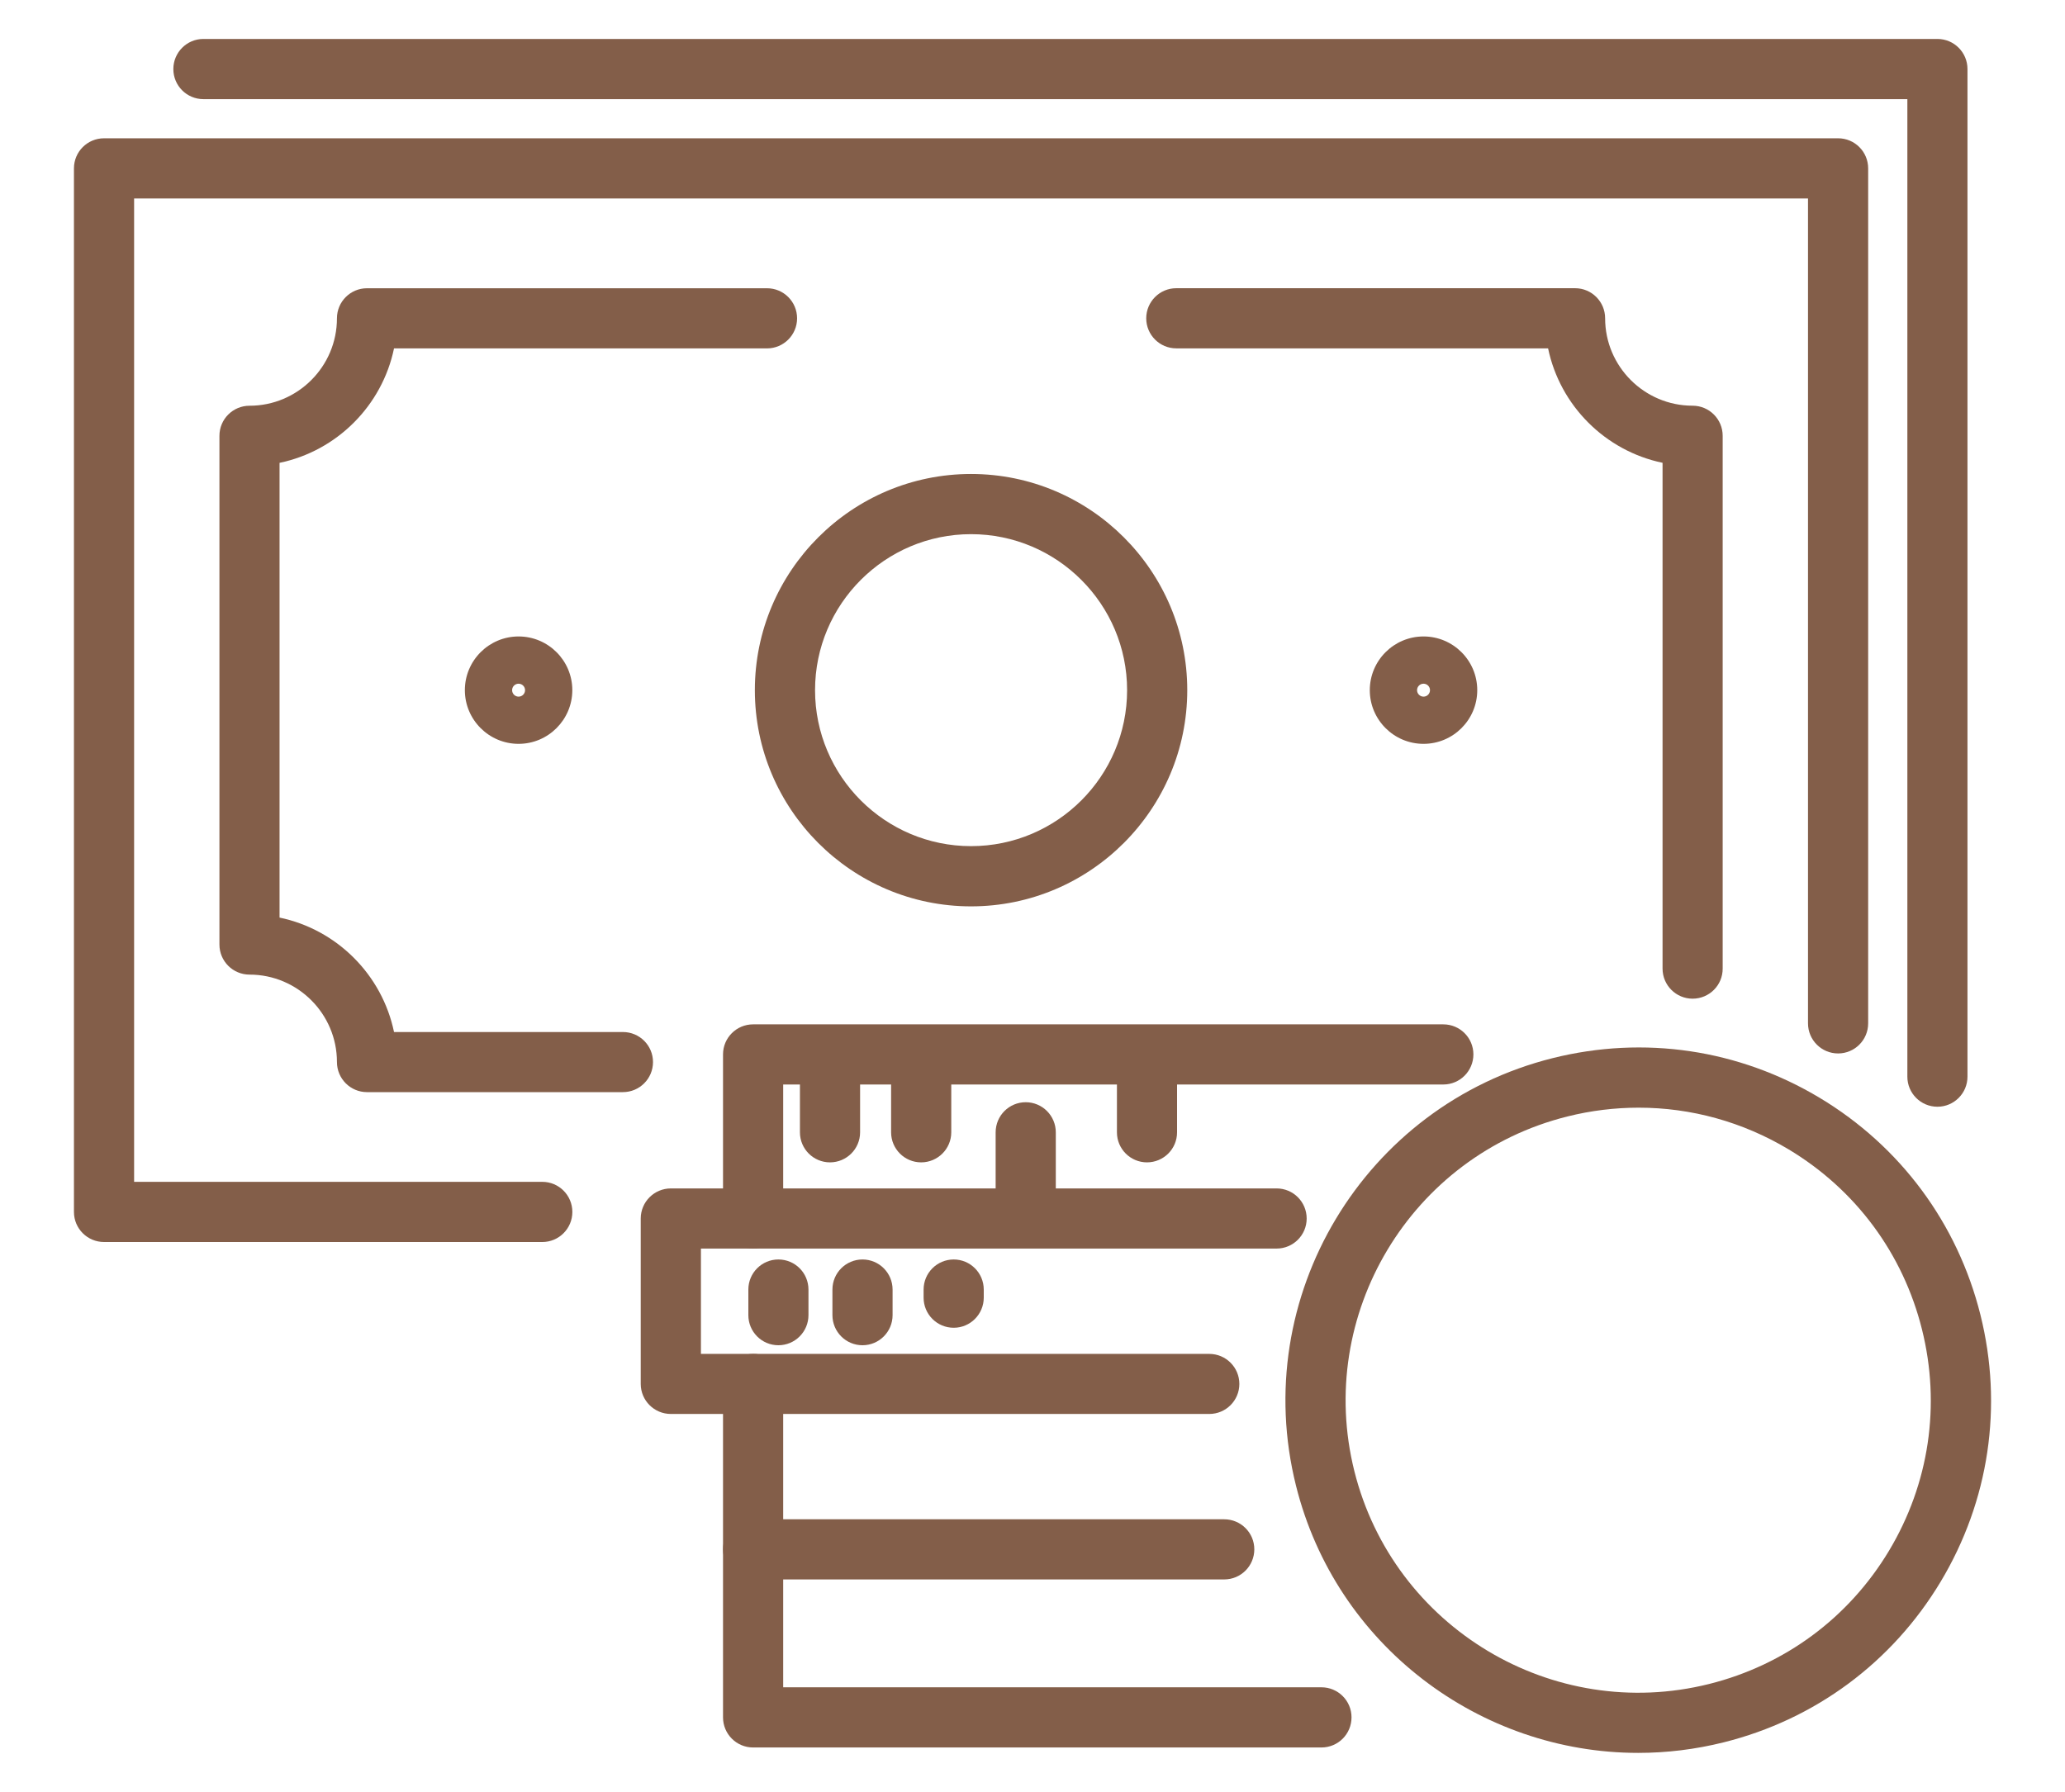 <?xml version="1.0" encoding="utf-8"?>
<!-- Generator: Adobe Illustrator 16.0.0, SVG Export Plug-In . SVG Version: 6.00 Build 0)  -->
<!DOCTYPE svg PUBLIC "-//W3C//DTD SVG 1.1//EN" "http://www.w3.org/Graphics/SVG/1.1/DTD/svg11.dtd">
<svg version="1.1" id="Calque_1" xmlns="http://www.w3.org/2000/svg" xmlns:xlink="http://www.w3.org/1999/xlink" x="0px" y="0px"
	 width="53px" height="46px" viewBox="0 0 53 46" enable-background="new 0 0 53 46" xml:space="preserve">
<g>
	<g>
		<g>
			<g>
				<path fill="#835E49" d="M13.919,31.885H2.671c-0.428,0-0.773-0.346-0.773-0.771V4.322c0-0.427,0.346-0.772,0.773-0.772h44.505
					c0.427,0,0.772,0.346,0.772,0.772v21.949c0,0.428-0.346,0.773-0.772,0.773s-0.772-0.346-0.772-0.773V5.095H3.442V30.34h10.477
					c0.426,0,0.771,0.346,0.771,0.773C14.69,31.539,14.345,31.885,13.919,31.885z"/>
				<path fill="#835E49" d="M43.442,25.638c-0.426,0-0.771-0.346-0.771-0.772V11.881c-1.471-0.306-2.632-1.467-2.938-2.938H30.19
					c-0.426,0-0.771-0.346-0.771-0.772s0.346-0.772,0.771-0.772h10.236c0.426,0,0.771,0.346,0.771,0.772
					c0,1.237,1.008,2.244,2.244,2.244c0.428,0,0.773,0.346,0.773,0.772v13.678C44.216,25.292,43.87,25.638,43.442,25.638z"/>
				<path fill="#835E49" d="M15.987,28.037H9.419c-0.426,0-0.771-0.346-0.771-0.773c0-1.236-1.007-2.244-2.244-2.244
					c-0.427,0-0.772-0.346-0.772-0.771V11.188c0-0.427,0.346-0.772,0.772-0.772c1.237,0,2.244-1.007,2.244-2.244
					c0-0.427,0.346-0.772,0.771-0.772h10.267c0.427,0,0.772,0.346,0.772,0.772s-0.346,0.772-0.772,0.772h-9.573
					c-0.306,1.471-1.467,2.632-2.938,2.938v11.674c1.471,0.306,2.632,1.467,2.938,2.938h5.875c0.427,0,0.772,0.346,0.772,0.771
					C16.76,27.691,16.414,28.037,15.987,28.037z"/>
			</g>
			<path fill="#835E49" d="M13.31,19.096c-0.76,0-1.379-0.618-1.379-1.378c0-0.761,0.619-1.379,1.379-1.379s1.379,0.618,1.379,1.379
				C14.688,18.478,14.069,19.096,13.31,19.096z M13.31,17.552c-0.092,0-0.166,0.074-0.166,0.166c0,0.091,0.074,0.166,0.166,0.166
				s0.166-0.075,0.166-0.166C13.476,17.626,13.401,17.552,13.31,17.552z"/>
			<path fill="#835E49" d="M36.536,19.096c-0.76,0-1.379-0.618-1.379-1.378c0-0.761,0.619-1.379,1.379-1.379
				c0.761,0,1.379,0.618,1.379,1.379C37.915,18.478,37.297,19.096,36.536,19.096z M36.536,17.552c-0.091,0-0.166,0.074-0.166,0.166
				c0,0.091,0.075,0.166,0.166,0.166c0.092,0,0.166-0.075,0.166-0.166C36.702,17.626,36.628,17.552,36.536,17.552z"/>
			<path fill="#835E49" d="M24.923,23.268c-3.06,0-5.549-2.49-5.549-5.55c0-3.061,2.489-5.55,5.549-5.55
				c3.061,0,5.549,2.489,5.549,5.55C30.472,20.777,27.983,23.268,24.923,23.268z M24.923,13.713c-2.208,0-4.004,1.797-4.004,4.005
				s1.796,4.004,4.004,4.004c2.209,0,4.005-1.796,4.005-4.004S27.132,13.713,24.923,13.713z"/>
		</g>
		<g>
			<g>
				<path fill="#835E49" d="M49.726,28.412c-0.427,0-0.772-0.346-0.772-0.771V2.545H5.22c-0.426,0-0.771-0.346-0.771-0.772
					S4.794,1,5.22,1h44.506c0.426,0,0.771,0.346,0.771,0.772v25.868C50.497,28.066,50.151,28.412,49.726,28.412z"/>
			</g>
		</g>
	</g>
	<g>
		<path fill="#835E49" d="M42.046,45c-4.057,0-7.757-2.75-8.783-6.859c-1.211-4.842,1.745-9.766,6.588-10.977
			c2.346-0.586,4.779-0.225,6.854,1.02c2.072,1.244,3.537,3.223,4.124,5.568l0,0c0.586,2.346,0.224,4.779-1.021,6.854
			c-1.244,2.072-3.222,3.537-5.567,4.123C43.507,44.912,42.771,45,42.046,45z M42.059,28.436c-0.61,0-1.226,0.074-1.834,0.227
			c-4.017,1.004-6.468,5.088-5.464,9.105c1.004,4.016,5.089,6.467,9.105,5.463c1.945-0.486,3.585-1.701,4.617-3.42
			c1.031-1.721,1.332-3.738,0.846-5.684l0,0c-0.486-1.947-1.701-3.586-3.42-4.619C44.727,28.799,43.403,28.436,42.059,28.436z"/>
	</g>
	<path fill="#835E49" d="M33.916,44.861H19.329c-0.427,0-0.772-0.346-0.772-0.773v-7.789h-1.339c-0.427,0-0.773-0.346-0.773-0.771
		v-4.246c0-0.428,0.347-0.773,0.773-0.773h1.339v-3.441c0-0.426,0.346-0.771,0.772-0.771h17.715c0.427,0,0.772,0.346,0.772,0.771
		c0,0.427-0.346,0.773-0.772,0.773H20.101v3.441c0,0.426-0.346,0.771-0.771,0.771h-1.34v2.703h1.34c0.426,0,0.771,0.346,0.771,0.771
		v7.789h13.815c0.427,0,0.772,0.346,0.772,0.771C34.688,44.516,34.343,44.861,33.916,44.861z"/>
	<path fill="#835E49" d="M32.765,32.053H19.329c-0.427,0-0.772-0.346-0.772-0.771c0-0.428,0.346-0.773,0.772-0.773h13.436
		c0.427,0,0.772,0.346,0.772,0.773C33.537,31.707,33.191,32.053,32.765,32.053z"/>
	<path fill="#835E49" d="M31.037,36.299H19.329c-0.427,0-0.772-0.346-0.772-0.771s0.346-0.771,0.772-0.771h11.708
		c0.427,0,0.772,0.346,0.772,0.771S31.464,36.299,31.037,36.299z"/>
	<path fill="#835E49" d="M31.421,40.547H19.329c-0.427,0-0.772-0.346-0.772-0.773c0-0.426,0.346-0.771,0.772-0.771h12.092
		c0.427,0,0.772,0.346,0.772,0.771C32.193,40.201,31.848,40.547,31.421,40.547z"/>
	<path fill="#835E49" d="M21.302,29.84c-0.426,0-0.771-0.346-0.771-0.771v-1.965c0-0.426,0.346-0.771,0.771-0.771
		c0.427,0,0.773,0.346,0.773,0.771v1.965C22.075,29.494,21.729,29.84,21.302,29.84z"/>
	<path fill="#835E49" d="M23.642,29.84c-0.426,0-0.771-0.346-0.771-0.771v-1.965c0-0.426,0.346-0.771,0.771-0.771
		c0.427,0,0.773,0.346,0.773,0.771v1.965C24.415,29.494,24.068,29.84,23.642,29.84z"/>
	<path fill="#835E49" d="M29.438,29.84c-0.426,0-0.771-0.346-0.771-0.771v-1.965c0-0.426,0.346-0.771,0.771-0.771
		c0.427,0,0.772,0.346,0.772,0.771v1.965C30.211,29.494,29.865,29.84,29.438,29.84z"/>
	<path fill="#835E49" d="M26.326,31.842c-0.427,0-0.772-0.346-0.772-0.773v-2c0-0.428,0.346-0.773,0.772-0.773
		s0.772,0.346,0.772,0.773v2C27.099,31.496,26.753,31.842,26.326,31.842z"/>
	<g>
		<path fill="#835E49" d="M22.137,34.535c-0.427,0-0.772-0.346-0.772-0.773v-0.656c0-0.428,0.346-0.773,0.772-0.773
			s0.772,0.346,0.772,0.773v0.656C22.909,34.189,22.563,34.535,22.137,34.535z"/>
		<path fill="#835E49" d="M19.978,34.535c-0.426,0-0.771-0.346-0.771-0.773v-0.656c0-0.428,0.346-0.773,0.771-0.773
			c0.427,0,0.772,0.346,0.772,0.773v0.656C20.75,34.189,20.404,34.535,19.978,34.535z"/>
		<path fill="#835E49" d="M24.478,34.086c-0.428,0-0.773-0.346-0.773-0.773v-0.207c0-0.428,0.346-0.773,0.773-0.773
			c0.426,0,0.771,0.346,0.771,0.773v0.207C25.249,33.74,24.903,34.086,24.478,34.086z"/>
	</g>
</g>
</svg>
